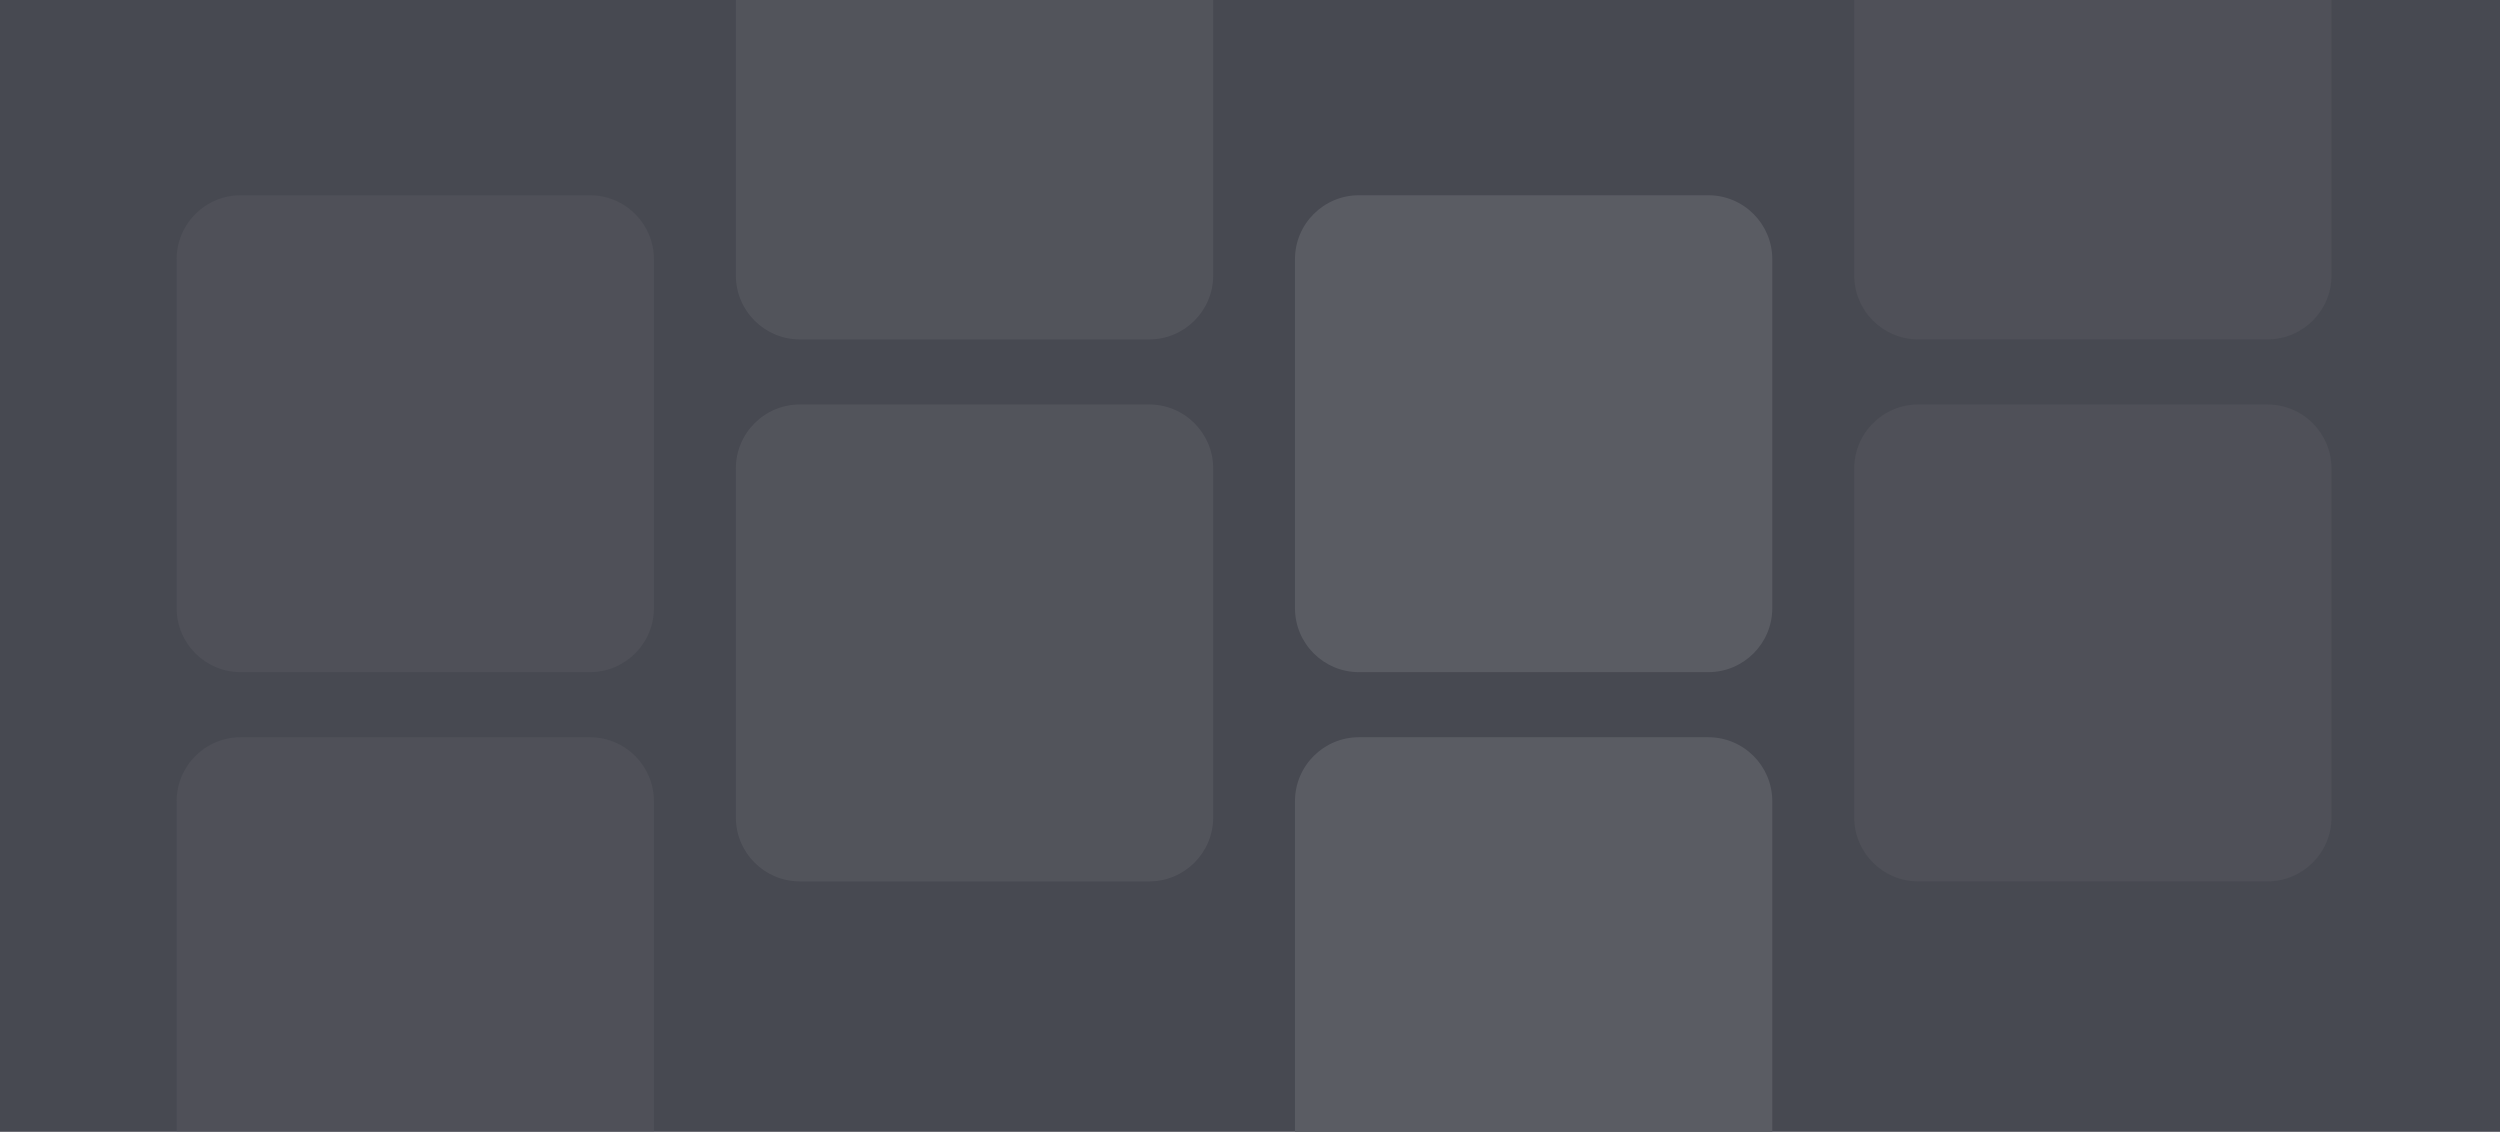 <?xml version="1.0" encoding="utf-8"?>
<!-- Generator: Adobe Illustrator 29.4.0, SVG Export Plug-In . SVG Version: 9.03 Build 0)  -->
<svg version="1.1" id="Layer_1" xmlns="http://www.w3.org/2000/svg" xmlns:xlink="http://www.w3.org/1999/xlink" x="0px" y="0px"
	 width="1840px" height="833px" viewBox="0 0 1840 833" style="enable-background:new 0 0 1840 833;" xml:space="preserve">
<g id="Shape">
	<rect id="path-1" style="fill:#474951;" width="1840" height="833"/>
</g>
<path id="Shape1" style="opacity:0.4;fill:#5A5C63;" d="M177.1,143.7h257.1c26,0,47.1,21.1,47.1,47.1v256.8
	c0,26-21.1,47.1-47.1,47.1H177.1c-26,0-47.1-21.1-47.1-47.1V190.8C130,164.8,151.1,143.7,177.1,143.7z"/>
<path id="Shape2" style="fill:#5A5C63;" d="M1000.2,143.7h257.1c26,0,47.1,21.1,47.1,47.1v256.8c0,26-21.1,47.1-47.1,47.1h-257.1
	c-26,0-47.1-21.1-47.1-47.1V190.8C953.1,164.8,974.2,143.7,1000.2,143.7z"/>
<path id="Shape3" style="opacity:0.6;fill:#5A5C63;enable-background:new    ;" d="M588.7-101.2h257.1c26,0,47.1,21.1,47.1,47.1
	v256.8c0,26-21.1,47.1-47.1,47.1H588.7c-26,0-47.1-21.1-47.1-47.1V-54.1C541.6-80.1,562.7-101.2,588.7-101.2z"/>
<path id="Shape4" style="opacity:0.4;fill:#5A5C63;enable-background:new    ;" d="M1411.8-101.2h257.1c26,0,47.1,21.1,47.1,47.1
	v256.8c0,26-21.1,47.1-47.1,47.1h-257.1c-26,0-47.1-21.1-47.1-47.1V-54.1C1364.7-80.1,1385.8-101.2,1411.8-101.2z"/>
<path id="Shape5" style="opacity:0.6;fill:#5A5C63;enable-background:new    ;" d="M588.7,297.7h257.1c26,0,47.1,21.1,47.1,47.1
	v256.8c0,26-21.1,47.1-47.1,47.1H588.7c-26,0-47.1-21.1-47.1-47.1V344.8C541.6,318.8,562.7,297.7,588.7,297.7z"/>
<path id="Shape6" style="opacity:0.4;fill:#5A5C63;enable-background:new    ;" d="M1411.8,297.7h257.1c26,0,47.1,21.1,47.1,47.1
	v256.8c0,26-21.1,47.1-47.1,47.1h-257.1c-26,0-47.1-21.1-47.1-47.1V344.8C1364.7,318.8,1385.8,297.7,1411.8,297.7z"/>
<path id="Shape7" style="opacity:0.4;fill:#5A5C63;" d="M177.1,542.6h257.1c26,0,47.1,21.1,47.1,47.1v256.8
	c0,26-21.1,47.1-47.1,47.1H177.1c-26,0-47.1-21.1-47.1-47.1V589.7C130,563.7,151.1,542.6,177.1,542.6z"/>
<path id="Shape8" style="fill:#5A5C63;" d="M1000.2,542.6h257.1c26,0,47.1,21.1,47.1,47.1v256.8c0,26-21.1,47.1-47.1,47.1h-257.1
	c-26,0-47.1-21.1-47.1-47.1V589.7C953.1,563.7,974.2,542.6,1000.2,542.6z"/>
</svg>

